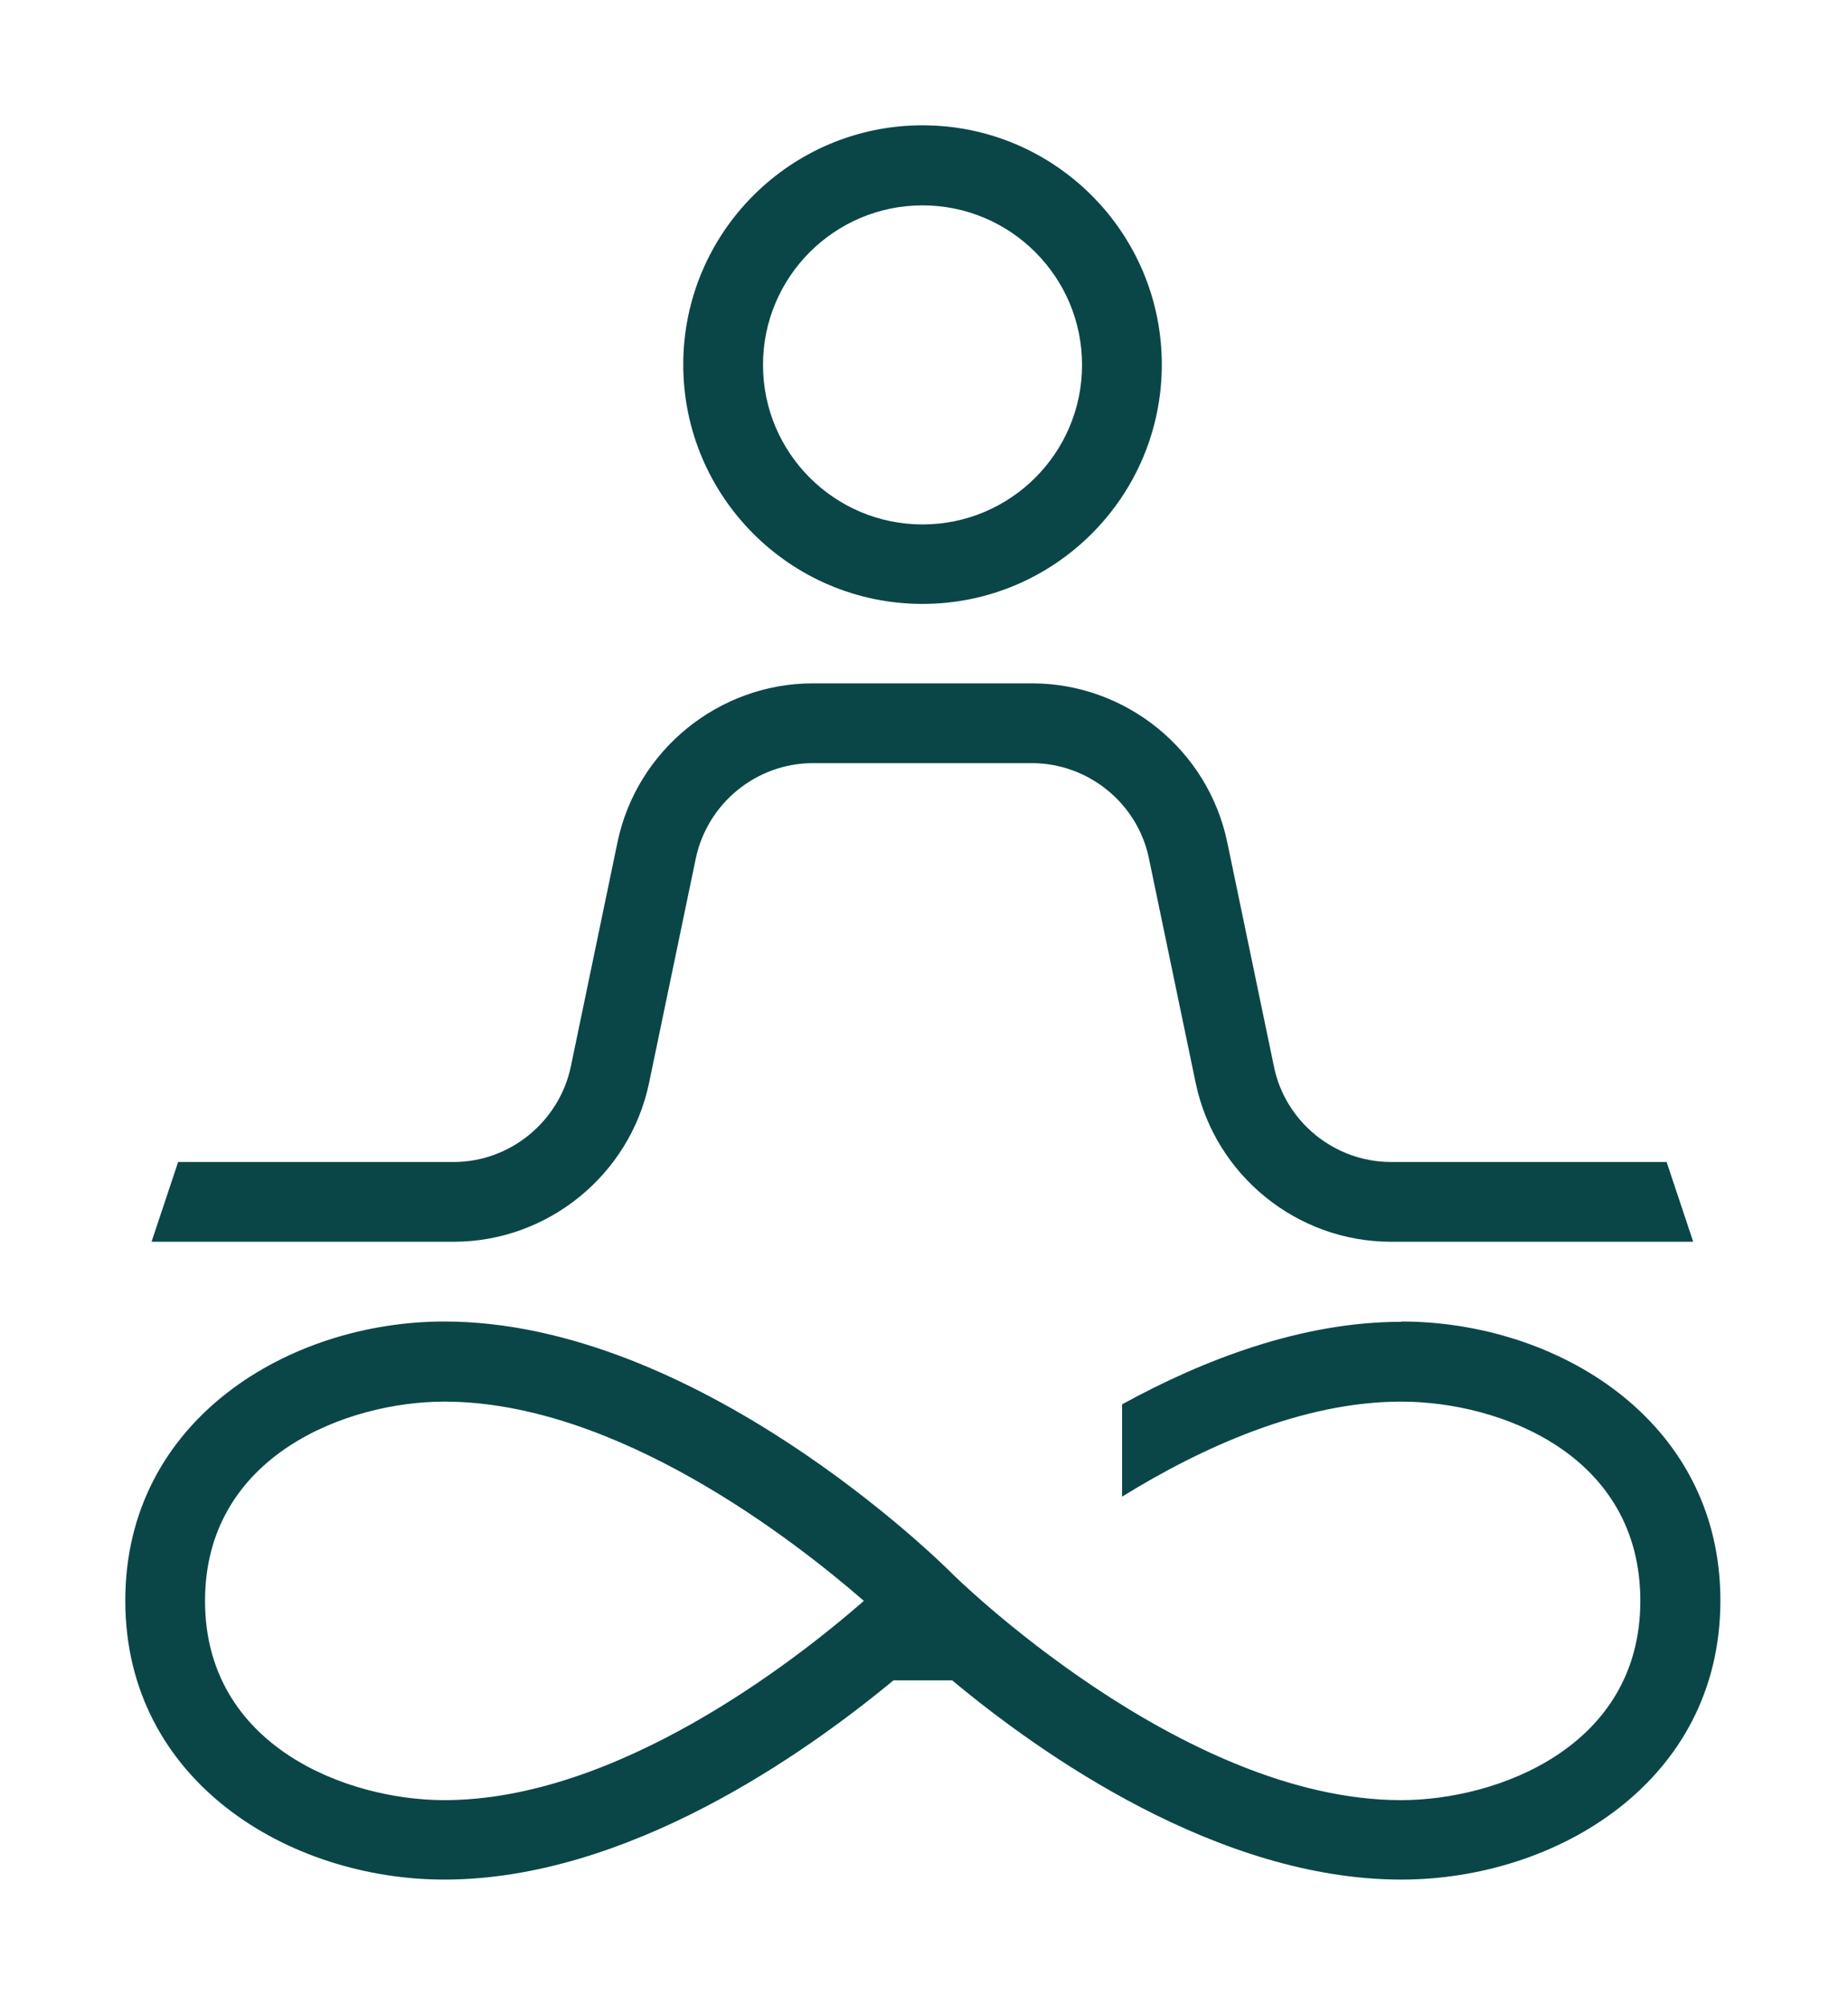 <?xml version="1.0" encoding="UTF-8"?>
<svg xmlns="http://www.w3.org/2000/svg" width="59" height="64" viewBox="0 0 59 64" fill="none">
  <path d="M29.453 6.556C32.263 6.556 34.546 8.839 34.546 11.649C34.546 14.459 32.263 16.741 29.453 16.741C26.643 16.741 24.36 14.459 24.36 11.649C24.36 8.839 26.643 6.556 29.453 6.556ZM29.453 19.278C33.668 19.278 37.092 15.854 37.092 11.639C37.092 7.424 33.668 4 29.453 4C25.238 4 21.814 7.424 21.814 11.639C21.814 15.854 25.238 19.278 29.453 19.278Z" fill="#0A4647"></path>
  <path d="M14.185 57.464C11.112 57.464 6.546 55.766 6.546 51.103C6.546 46.439 11.112 44.742 14.185 44.742C19.678 44.742 25.346 49.161 27.58 51.103C25.356 53.044 19.687 57.464 14.185 57.464ZM44.731 42.195C41.56 42.195 38.419 43.405 35.824 44.829V47.776C38.331 46.225 41.56 44.742 44.731 44.742C47.902 44.742 52.37 46.439 52.37 51.103C52.37 55.766 47.804 57.464 44.731 57.464C37.717 57.464 30.429 50.273 30.36 50.195C30.029 49.864 22.253 42.185 14.185 42.185C9.248 42.185 4 45.307 4 51.093C4 56.878 9.248 60 14.185 60C20.019 60 25.697 55.981 28.526 53.639H30.399C33.219 55.99 38.897 60 44.741 60C49.678 60 54.926 56.878 54.926 51.093C54.926 45.307 49.678 42.185 44.741 42.185" fill="#0A4647"></path>
  <path d="M20.721 34.575L22.214 27.405C22.585 25.639 24.155 24.361 25.951 24.361H32.946C34.741 24.361 36.321 25.639 36.682 27.405L38.175 34.575C38.79 37.512 41.404 39.639 44.409 39.639H54.058L53.209 37.093H44.409C42.614 37.093 41.033 35.815 40.673 34.049L39.18 26.878C38.565 23.941 35.951 21.814 32.946 21.814H25.951C22.956 21.814 20.331 23.941 19.716 26.878L18.224 34.049C17.853 35.805 16.282 37.093 14.487 37.093H5.687L4.838 39.639H14.487C17.482 39.639 20.107 37.512 20.721 34.575Z" fill="#0A4647"></path>
</svg>
